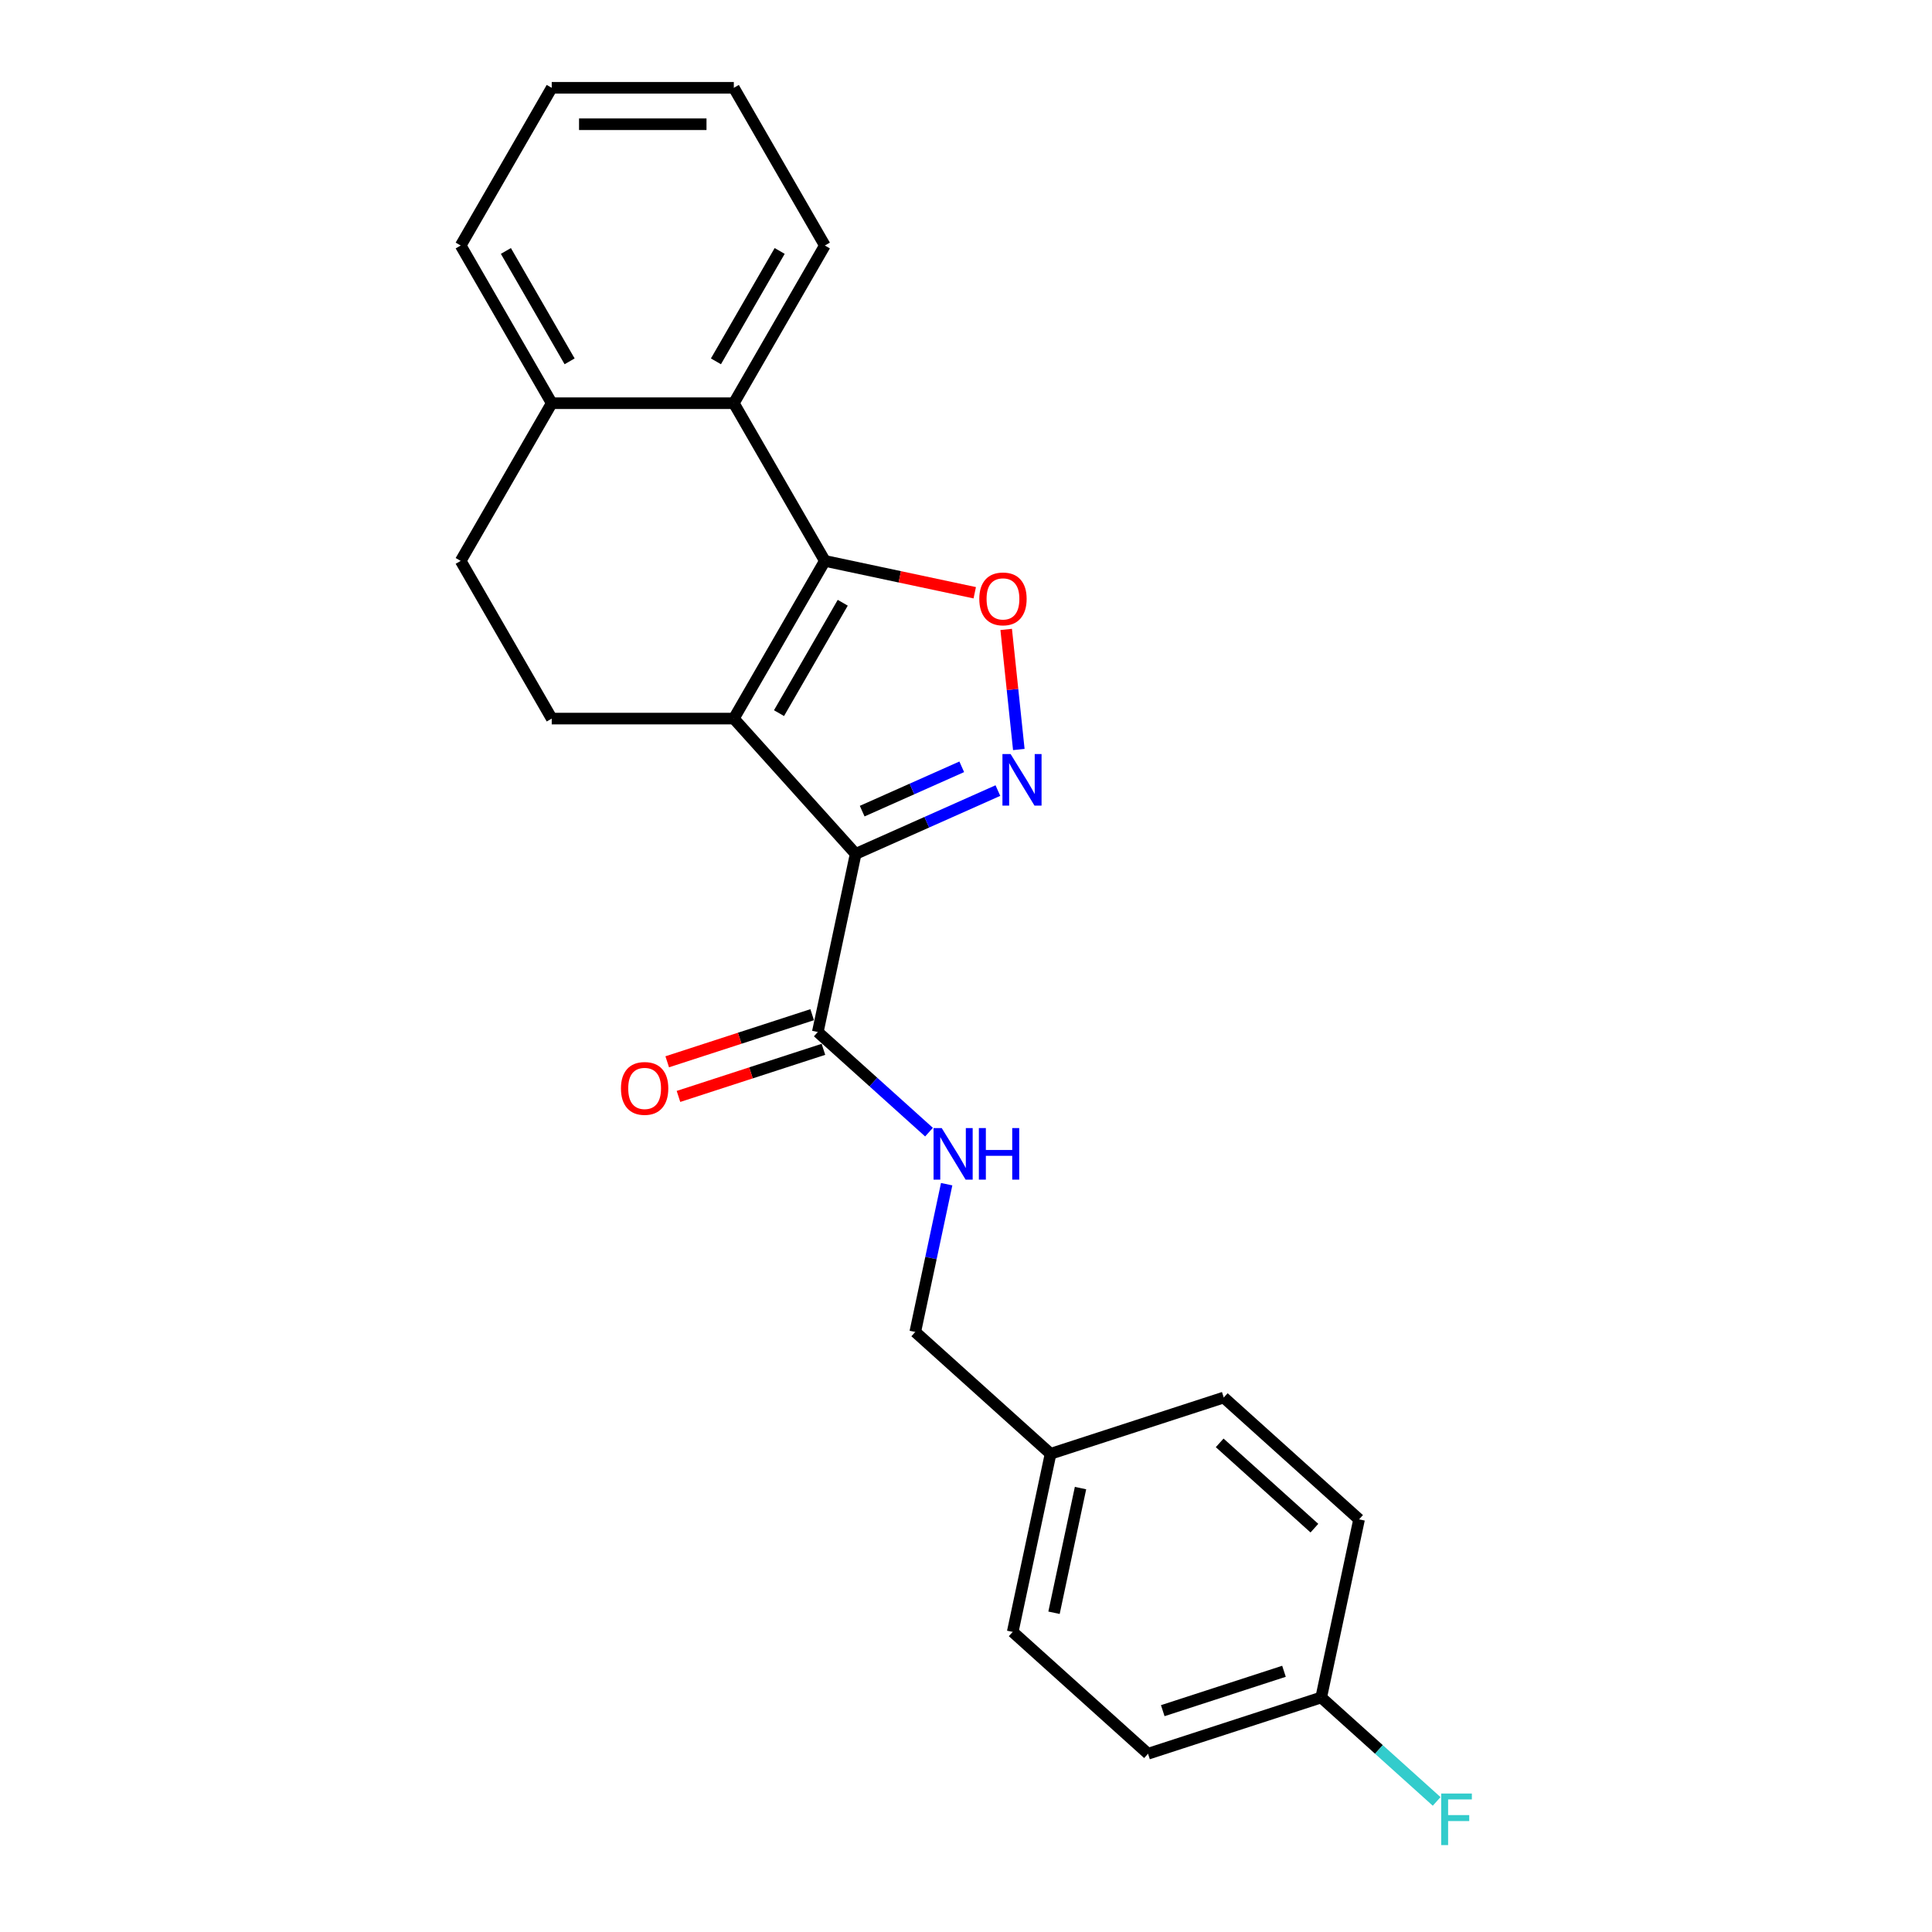 <?xml version='1.0' encoding='iso-8859-1'?>
<svg version='1.1' baseProfile='full'
              xmlns='http://www.w3.org/2000/svg'
                      xmlns:rdkit='http://www.rdkit.org/xml'
                      xmlns:xlink='http://www.w3.org/1999/xlink'
                  xml:space='preserve'
width='1000px' height='1000px' viewBox='0 0 1000 1000'>
<!-- END OF HEADER -->
<rect style='opacity:1.0;fill:#FFFFFF;stroke:none' width='1000' height='1000' x='0' y='0'> </rect>
<path class='bond-0' d='M 379.823,371.939 L 442.887,441.978' style='fill:none;fill-rule:evenodd;stroke:#000000;stroke-width:6px;stroke-linecap:butt;stroke-linejoin:miter;stroke-opacity:1' />
<path class='bond-1' d='M 379.823,371.939 L 426.947,290.318' style='fill:none;fill-rule:evenodd;stroke:#000000;stroke-width:6px;stroke-linecap:butt;stroke-linejoin:miter;stroke-opacity:1' />
<path class='bond-1' d='M 403.216,369.12 L 436.203,311.985' style='fill:none;fill-rule:evenodd;stroke:#000000;stroke-width:6px;stroke-linecap:butt;stroke-linejoin:miter;stroke-opacity:1' />
<path class='bond-6' d='M 379.823,371.939 L 285.575,371.939' style='fill:none;fill-rule:evenodd;stroke:#000000;stroke-width:6px;stroke-linecap:butt;stroke-linejoin:miter;stroke-opacity:1' />
<path class='bond-2' d='M 442.887,441.978 L 479.698,425.589' style='fill:none;fill-rule:evenodd;stroke:#000000;stroke-width:6px;stroke-linecap:butt;stroke-linejoin:miter;stroke-opacity:1' />
<path class='bond-2' d='M 479.698,425.589 L 516.508,409.2' style='fill:none;fill-rule:evenodd;stroke:#0000FF;stroke-width:6px;stroke-linecap:butt;stroke-linejoin:miter;stroke-opacity:1' />
<path class='bond-2' d='M 446.264,419.842 L 472.031,408.369' style='fill:none;fill-rule:evenodd;stroke:#000000;stroke-width:6px;stroke-linecap:butt;stroke-linejoin:miter;stroke-opacity:1' />
<path class='bond-2' d='M 472.031,408.369 L 497.798,396.897' style='fill:none;fill-rule:evenodd;stroke:#0000FF;stroke-width:6px;stroke-linecap:butt;stroke-linejoin:miter;stroke-opacity:1' />
<path class='bond-4' d='M 442.887,441.978 L 423.292,534.167' style='fill:none;fill-rule:evenodd;stroke:#000000;stroke-width:6px;stroke-linecap:butt;stroke-linejoin:miter;stroke-opacity:1' />
<path class='bond-3' d='M 426.947,290.318 L 465.737,298.563' style='fill:none;fill-rule:evenodd;stroke:#000000;stroke-width:6px;stroke-linecap:butt;stroke-linejoin:miter;stroke-opacity:1' />
<path class='bond-3' d='M 465.737,298.563 L 504.527,306.808' style='fill:none;fill-rule:evenodd;stroke:#FF0000;stroke-width:6px;stroke-linecap:butt;stroke-linejoin:miter;stroke-opacity:1' />
<path class='bond-5' d='M 426.947,290.318 L 379.823,208.697' style='fill:none;fill-rule:evenodd;stroke:#000000;stroke-width:6px;stroke-linecap:butt;stroke-linejoin:miter;stroke-opacity:1' />
<path class='bond-23' d='M 527.337,387.943 L 524.07,356.864' style='fill:none;fill-rule:evenodd;stroke:#0000FF;stroke-width:6px;stroke-linecap:butt;stroke-linejoin:miter;stroke-opacity:1' />
<path class='bond-23' d='M 524.07,356.864 L 520.804,325.785' style='fill:none;fill-rule:evenodd;stroke:#FF0000;stroke-width:6px;stroke-linecap:butt;stroke-linejoin:miter;stroke-opacity:1' />
<path class='bond-7' d='M 423.292,534.167 L 452.073,560.081' style='fill:none;fill-rule:evenodd;stroke:#000000;stroke-width:6px;stroke-linecap:butt;stroke-linejoin:miter;stroke-opacity:1' />
<path class='bond-7' d='M 452.073,560.081 L 480.853,585.995' style='fill:none;fill-rule:evenodd;stroke:#0000FF;stroke-width:6px;stroke-linecap:butt;stroke-linejoin:miter;stroke-opacity:1' />
<path class='bond-9' d='M 420.38,525.203 L 382.866,537.392' style='fill:none;fill-rule:evenodd;stroke:#000000;stroke-width:6px;stroke-linecap:butt;stroke-linejoin:miter;stroke-opacity:1' />
<path class='bond-9' d='M 382.866,537.392 L 345.353,549.581' style='fill:none;fill-rule:evenodd;stroke:#FF0000;stroke-width:6px;stroke-linecap:butt;stroke-linejoin:miter;stroke-opacity:1' />
<path class='bond-9' d='M 426.204,543.13 L 388.691,555.319' style='fill:none;fill-rule:evenodd;stroke:#000000;stroke-width:6px;stroke-linecap:butt;stroke-linejoin:miter;stroke-opacity:1' />
<path class='bond-9' d='M 388.691,555.319 L 351.178,567.508' style='fill:none;fill-rule:evenodd;stroke:#FF0000;stroke-width:6px;stroke-linecap:butt;stroke-linejoin:miter;stroke-opacity:1' />
<path class='bond-19' d='M 379.823,208.697 L 426.947,127.076' style='fill:none;fill-rule:evenodd;stroke:#000000;stroke-width:6px;stroke-linecap:butt;stroke-linejoin:miter;stroke-opacity:1' />
<path class='bond-19' d='M 370.567,187.029 L 403.554,129.894' style='fill:none;fill-rule:evenodd;stroke:#000000;stroke-width:6px;stroke-linecap:butt;stroke-linejoin:miter;stroke-opacity:1' />
<path class='bond-24' d='M 379.823,208.697 L 285.575,208.697' style='fill:none;fill-rule:evenodd;stroke:#000000;stroke-width:6px;stroke-linecap:butt;stroke-linejoin:miter;stroke-opacity:1' />
<path class='bond-10' d='M 285.575,371.939 L 238.451,290.318' style='fill:none;fill-rule:evenodd;stroke:#000000;stroke-width:6px;stroke-linecap:butt;stroke-linejoin:miter;stroke-opacity:1' />
<path class='bond-11' d='M 489.994,612.932 L 481.865,651.176' style='fill:none;fill-rule:evenodd;stroke:#0000FF;stroke-width:6px;stroke-linecap:butt;stroke-linejoin:miter;stroke-opacity:1' />
<path class='bond-11' d='M 481.865,651.176 L 473.737,689.419' style='fill:none;fill-rule:evenodd;stroke:#000000;stroke-width:6px;stroke-linecap:butt;stroke-linejoin:miter;stroke-opacity:1' />
<path class='bond-8' d='M 285.575,208.697 L 238.451,290.318' style='fill:none;fill-rule:evenodd;stroke:#000000;stroke-width:6px;stroke-linecap:butt;stroke-linejoin:miter;stroke-opacity:1' />
<path class='bond-20' d='M 285.575,208.697 L 238.451,127.076' style='fill:none;fill-rule:evenodd;stroke:#000000;stroke-width:6px;stroke-linecap:butt;stroke-linejoin:miter;stroke-opacity:1' />
<path class='bond-20' d='M 294.831,187.029 L 261.844,129.894' style='fill:none;fill-rule:evenodd;stroke:#000000;stroke-width:6px;stroke-linecap:butt;stroke-linejoin:miter;stroke-opacity:1' />
<path class='bond-13' d='M 473.737,689.419 L 543.776,752.483' style='fill:none;fill-rule:evenodd;stroke:#000000;stroke-width:6px;stroke-linecap:butt;stroke-linejoin:miter;stroke-opacity:1' />
<path class='bond-12' d='M 683.856,878.611 L 594.221,907.735' style='fill:none;fill-rule:evenodd;stroke:#000000;stroke-width:6px;stroke-linecap:butt;stroke-linejoin:miter;stroke-opacity:1' />
<path class='bond-12' d='M 664.586,865.053 L 601.841,885.44' style='fill:none;fill-rule:evenodd;stroke:#000000;stroke-width:6px;stroke-linecap:butt;stroke-linejoin:miter;stroke-opacity:1' />
<path class='bond-14' d='M 683.856,878.611 L 713.73,905.51' style='fill:none;fill-rule:evenodd;stroke:#000000;stroke-width:6px;stroke-linecap:butt;stroke-linejoin:miter;stroke-opacity:1' />
<path class='bond-14' d='M 713.73,905.51 L 743.604,932.408' style='fill:none;fill-rule:evenodd;stroke:#33CCCC;stroke-width:6px;stroke-linecap:butt;stroke-linejoin:miter;stroke-opacity:1' />
<path class='bond-26' d='M 683.856,878.611 L 703.451,786.423' style='fill:none;fill-rule:evenodd;stroke:#000000;stroke-width:6px;stroke-linecap:butt;stroke-linejoin:miter;stroke-opacity:1' />
<path class='bond-17' d='M 543.776,752.483 L 633.411,723.359' style='fill:none;fill-rule:evenodd;stroke:#000000;stroke-width:6px;stroke-linecap:butt;stroke-linejoin:miter;stroke-opacity:1' />
<path class='bond-18' d='M 543.776,752.483 L 524.181,844.671' style='fill:none;fill-rule:evenodd;stroke:#000000;stroke-width:6px;stroke-linecap:butt;stroke-linejoin:miter;stroke-opacity:1' />
<path class='bond-18' d='M 559.275,770.23 L 545.558,834.762' style='fill:none;fill-rule:evenodd;stroke:#000000;stroke-width:6px;stroke-linecap:butt;stroke-linejoin:miter;stroke-opacity:1' />
<path class='bond-15' d='M 703.451,786.423 L 633.411,723.359' style='fill:none;fill-rule:evenodd;stroke:#000000;stroke-width:6px;stroke-linecap:butt;stroke-linejoin:miter;stroke-opacity:1' />
<path class='bond-15' d='M 680.332,790.971 L 631.304,746.826' style='fill:none;fill-rule:evenodd;stroke:#000000;stroke-width:6px;stroke-linecap:butt;stroke-linejoin:miter;stroke-opacity:1' />
<path class='bond-16' d='M 594.221,907.735 L 524.181,844.671' style='fill:none;fill-rule:evenodd;stroke:#000000;stroke-width:6px;stroke-linecap:butt;stroke-linejoin:miter;stroke-opacity:1' />
<path class='bond-21' d='M 426.947,127.076 L 379.823,45.455' style='fill:none;fill-rule:evenodd;stroke:#000000;stroke-width:6px;stroke-linecap:butt;stroke-linejoin:miter;stroke-opacity:1' />
<path class='bond-22' d='M 238.451,127.076 L 285.575,45.455' style='fill:none;fill-rule:evenodd;stroke:#000000;stroke-width:6px;stroke-linecap:butt;stroke-linejoin:miter;stroke-opacity:1' />
<path class='bond-25' d='M 379.823,45.455 L 285.575,45.455' style='fill:none;fill-rule:evenodd;stroke:#000000;stroke-width:6px;stroke-linecap:butt;stroke-linejoin:miter;stroke-opacity:1' />
<path class='bond-25' d='M 365.686,64.304 L 299.712,64.304' style='fill:none;fill-rule:evenodd;stroke:#000000;stroke-width:6px;stroke-linecap:butt;stroke-linejoin:miter;stroke-opacity:1' />
<path  class='atom-3' d='M 523.087 390.299
L 531.833 404.436
Q 532.7 405.831, 534.095 408.357
Q 535.49 410.882, 535.565 411.033
L 535.565 390.299
L 539.109 390.299
L 539.109 416.99
L 535.452 416.99
L 526.065 401.533
Q 524.972 399.724, 523.803 397.65
Q 522.672 395.577, 522.333 394.936
L 522.333 416.99
L 518.865 416.99
L 518.865 390.299
L 523.087 390.299
' fill='#0000FF'/>
<path  class='atom-4' d='M 506.883 309.988
Q 506.883 303.579, 510.05 299.998
Q 513.216 296.416, 519.135 296.416
Q 525.054 296.416, 528.221 299.998
Q 531.387 303.579, 531.387 309.988
Q 531.387 316.472, 528.183 320.167
Q 524.979 323.824, 519.135 323.824
Q 513.254 323.824, 510.05 320.167
Q 506.883 316.51, 506.883 309.988
M 519.135 320.808
Q 523.207 320.808, 525.393 318.093
Q 527.618 315.341, 527.618 309.988
Q 527.618 304.748, 525.393 302.109
Q 523.207 299.432, 519.135 299.432
Q 515.064 299.432, 512.84 302.071
Q 510.653 304.71, 510.653 309.988
Q 510.653 315.379, 512.84 318.093
Q 515.064 320.808, 519.135 320.808
' fill='#FF0000'/>
<path  class='atom-8' d='M 487.432 583.885
L 496.178 598.022
Q 497.045 599.417, 498.44 601.943
Q 499.835 604.469, 499.91 604.62
L 499.91 583.885
L 503.454 583.885
L 503.454 610.576
L 499.797 610.576
L 490.41 595.119
Q 489.317 593.31, 488.148 591.236
Q 487.017 589.163, 486.678 588.522
L 486.678 610.576
L 483.21 610.576
L 483.21 583.885
L 487.432 583.885
' fill='#0000FF'/>
<path  class='atom-8' d='M 506.658 583.885
L 510.277 583.885
L 510.277 595.233
L 523.925 595.233
L 523.925 583.885
L 527.544 583.885
L 527.544 610.576
L 523.925 610.576
L 523.925 598.249
L 510.277 598.249
L 510.277 610.576
L 506.658 610.576
L 506.658 583.885
' fill='#0000FF'/>
<path  class='atom-10' d='M 321.405 563.366
Q 321.405 556.957, 324.571 553.376
Q 327.738 549.794, 333.657 549.794
Q 339.576 549.794, 342.742 553.376
Q 345.909 556.957, 345.909 563.366
Q 345.909 569.85, 342.705 573.545
Q 339.5 577.202, 333.657 577.202
Q 327.776 577.202, 324.571 573.545
Q 321.405 569.888, 321.405 563.366
M 333.657 574.186
Q 337.728 574.186, 339.915 571.471
Q 342.139 568.719, 342.139 563.366
Q 342.139 558.126, 339.915 555.487
Q 337.728 552.81, 333.657 552.81
Q 329.585 552.81, 327.361 555.449
Q 325.175 558.088, 325.175 563.366
Q 325.175 568.757, 327.361 571.471
Q 329.585 574.186, 333.657 574.186
' fill='#FF0000'/>
<path  class='atom-15' d='M 745.96 928.33
L 761.831 928.33
L 761.831 931.383
L 749.541 931.383
L 749.541 939.489
L 760.474 939.489
L 760.474 942.58
L 749.541 942.58
L 749.541 955.021
L 745.96 955.021
L 745.96 928.33
' fill='#33CCCC'/>
</svg>
